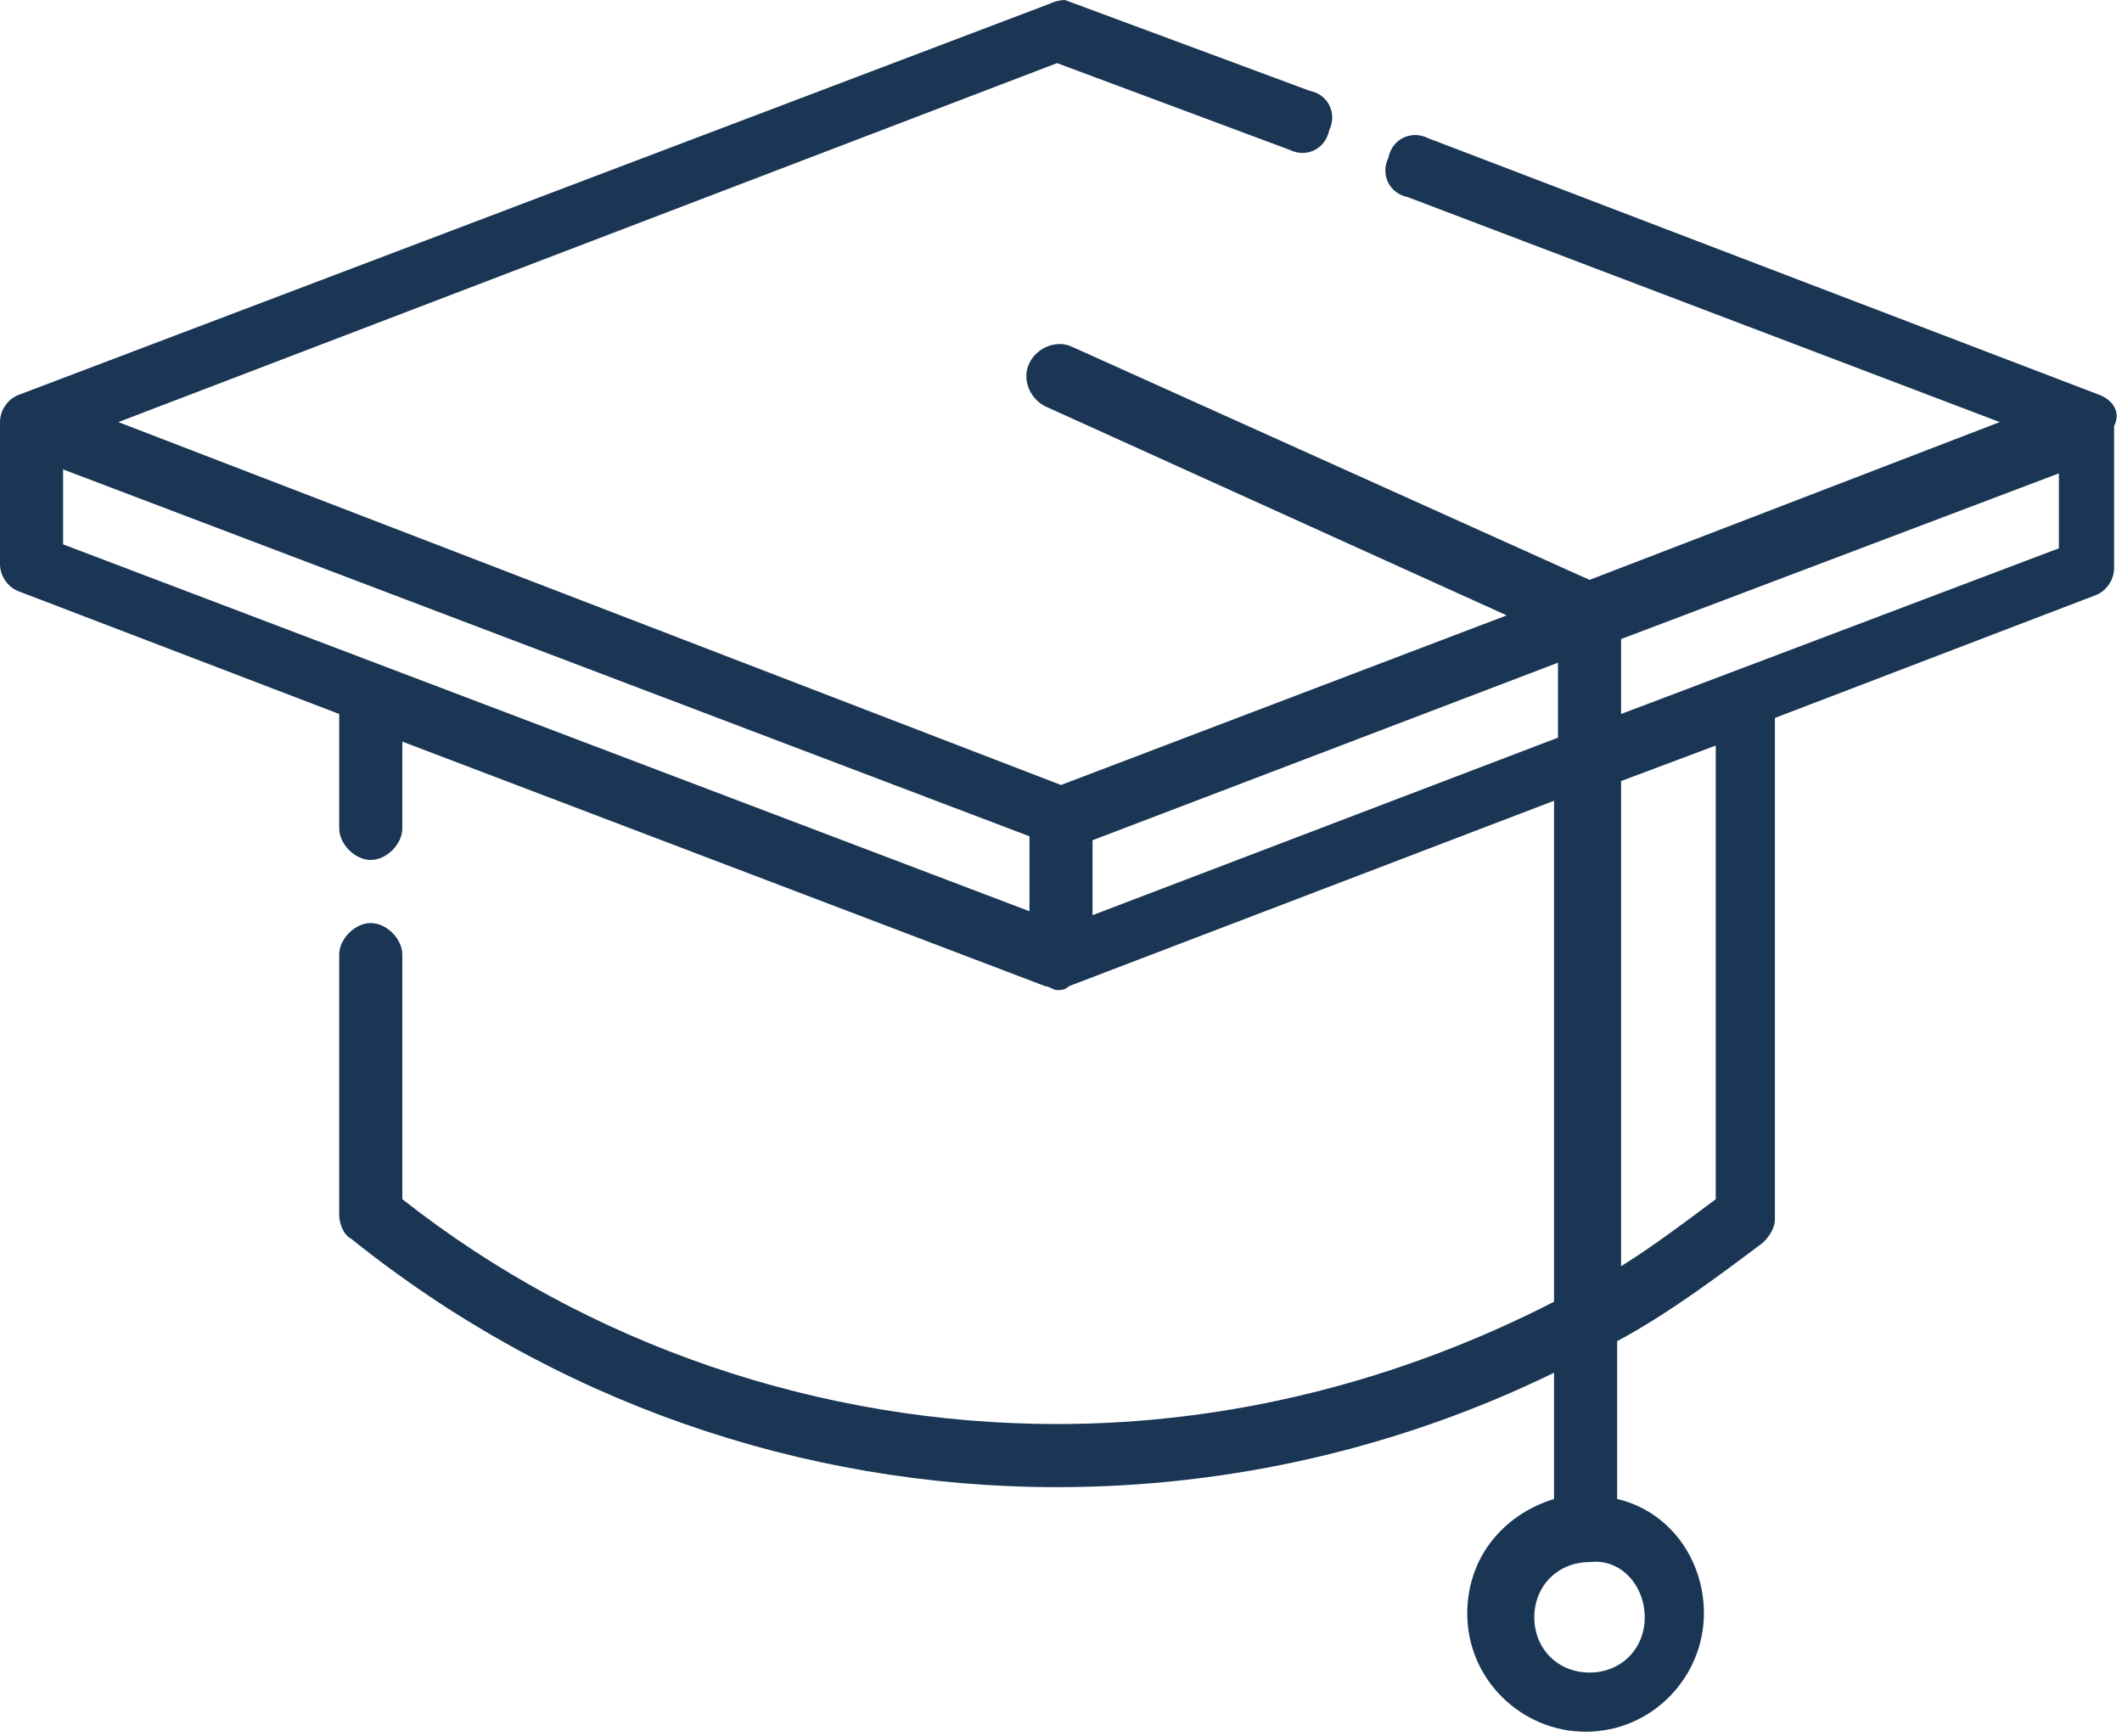 <?xml version="1.0" encoding="utf-8"?>
<!-- Generator: Adobe Illustrator 24.0.2, SVG Export Plug-In . SVG Version: 6.00 Build 0)  -->
<svg version="1.1" id="Layer_1" xmlns="http://www.w3.org/2000/svg" xmlns:xlink="http://www.w3.org/1999/xlink" x="0px" y="0px"
	 viewBox="0 0 53.8 44" style="enable-background:new 0 0 53.8 44;" xml:space="preserve">
<style type="text/css">
	.st0{fill:#1A3654;}
</style>
<path class="st0" d="M53.2,10l-17-6.5c-0.4-0.2-0.9,0-1,0.5c-0.2,0.4,0,0.9,0.5,1l15,5.7l-10.4,4L27.2,8.8c-0.4-0.2-0.9,0-1.1,0.4
	c-0.2,0.4,0,0.9,0.4,1.1l11.7,5.3l-11.3,4.3L3,10.7l23.8-9.1l5.9,2.2c0.4,0.2,0.9,0,1-0.5c0.2-0.4,0-0.9-0.5-1l-6.2-2.3
	C27,0,26.8,0,26.6,0.1L0.5,10C0.2,10.1,0,10.4,0,10.7v3.6c0,0.3,0.2,0.6,0.5,0.7l8.1,3.1V21c0,0.4,0.4,0.8,0.8,0.8
	c0.4,0,0.8-0.4,0.8-0.8v-2.2l16.3,6.2c0.1,0,0.2,0.1,0.3,0.1c0.1,0,0.2,0,0.3-0.1l12.3-4.7V33c-3.9,2-8.2,3.1-12.6,3.1
	c-6,0-11.9-2-16.6-5.7v-6.2c0-0.4-0.4-0.8-0.8-0.8c-0.4,0-0.8,0.4-0.8,0.8v6.6c0,0.2,0.1,0.5,0.3,0.6c5.1,4.1,11.4,6.3,17.9,6.3
	c4.4,0,8.7-1,12.6-2.9V38c-1.3,0.4-2.2,1.5-2.2,2.9c0,1.7,1.4,3,3,3c1.7,0,3-1.4,3-3c0-1.4-0.9-2.6-2.2-2.9V34
	c1.3-0.7,2.5-1.6,3.7-2.5c0.2-0.2,0.3-0.4,0.3-0.6V18.2l8.1-3.1c0.3-0.1,0.5-0.4,0.5-0.7v-3.6C53.8,10.4,53.5,10.1,53.2,10z
	 M41.7,41c0,0.8-0.6,1.4-1.4,1.4c-0.8,0-1.4-0.6-1.4-1.4c0-0.8,0.6-1.4,1.4-1.4C41.1,39.5,41.7,40.2,41.7,41z M1.6,11.9l24.5,9.3
	v1.9L1.6,13.8V11.9z M27.7,23.2v-1.9l11.8-4.5v1.9L27.7,23.2z M43.5,30.4c-0.8,0.6-1.6,1.2-2.4,1.7V19.8l2.4-0.9V30.4z M41.1,18.1
	v-1.9l11.1-4.2v1.9L41.1,18.1z"/>
</svg>
